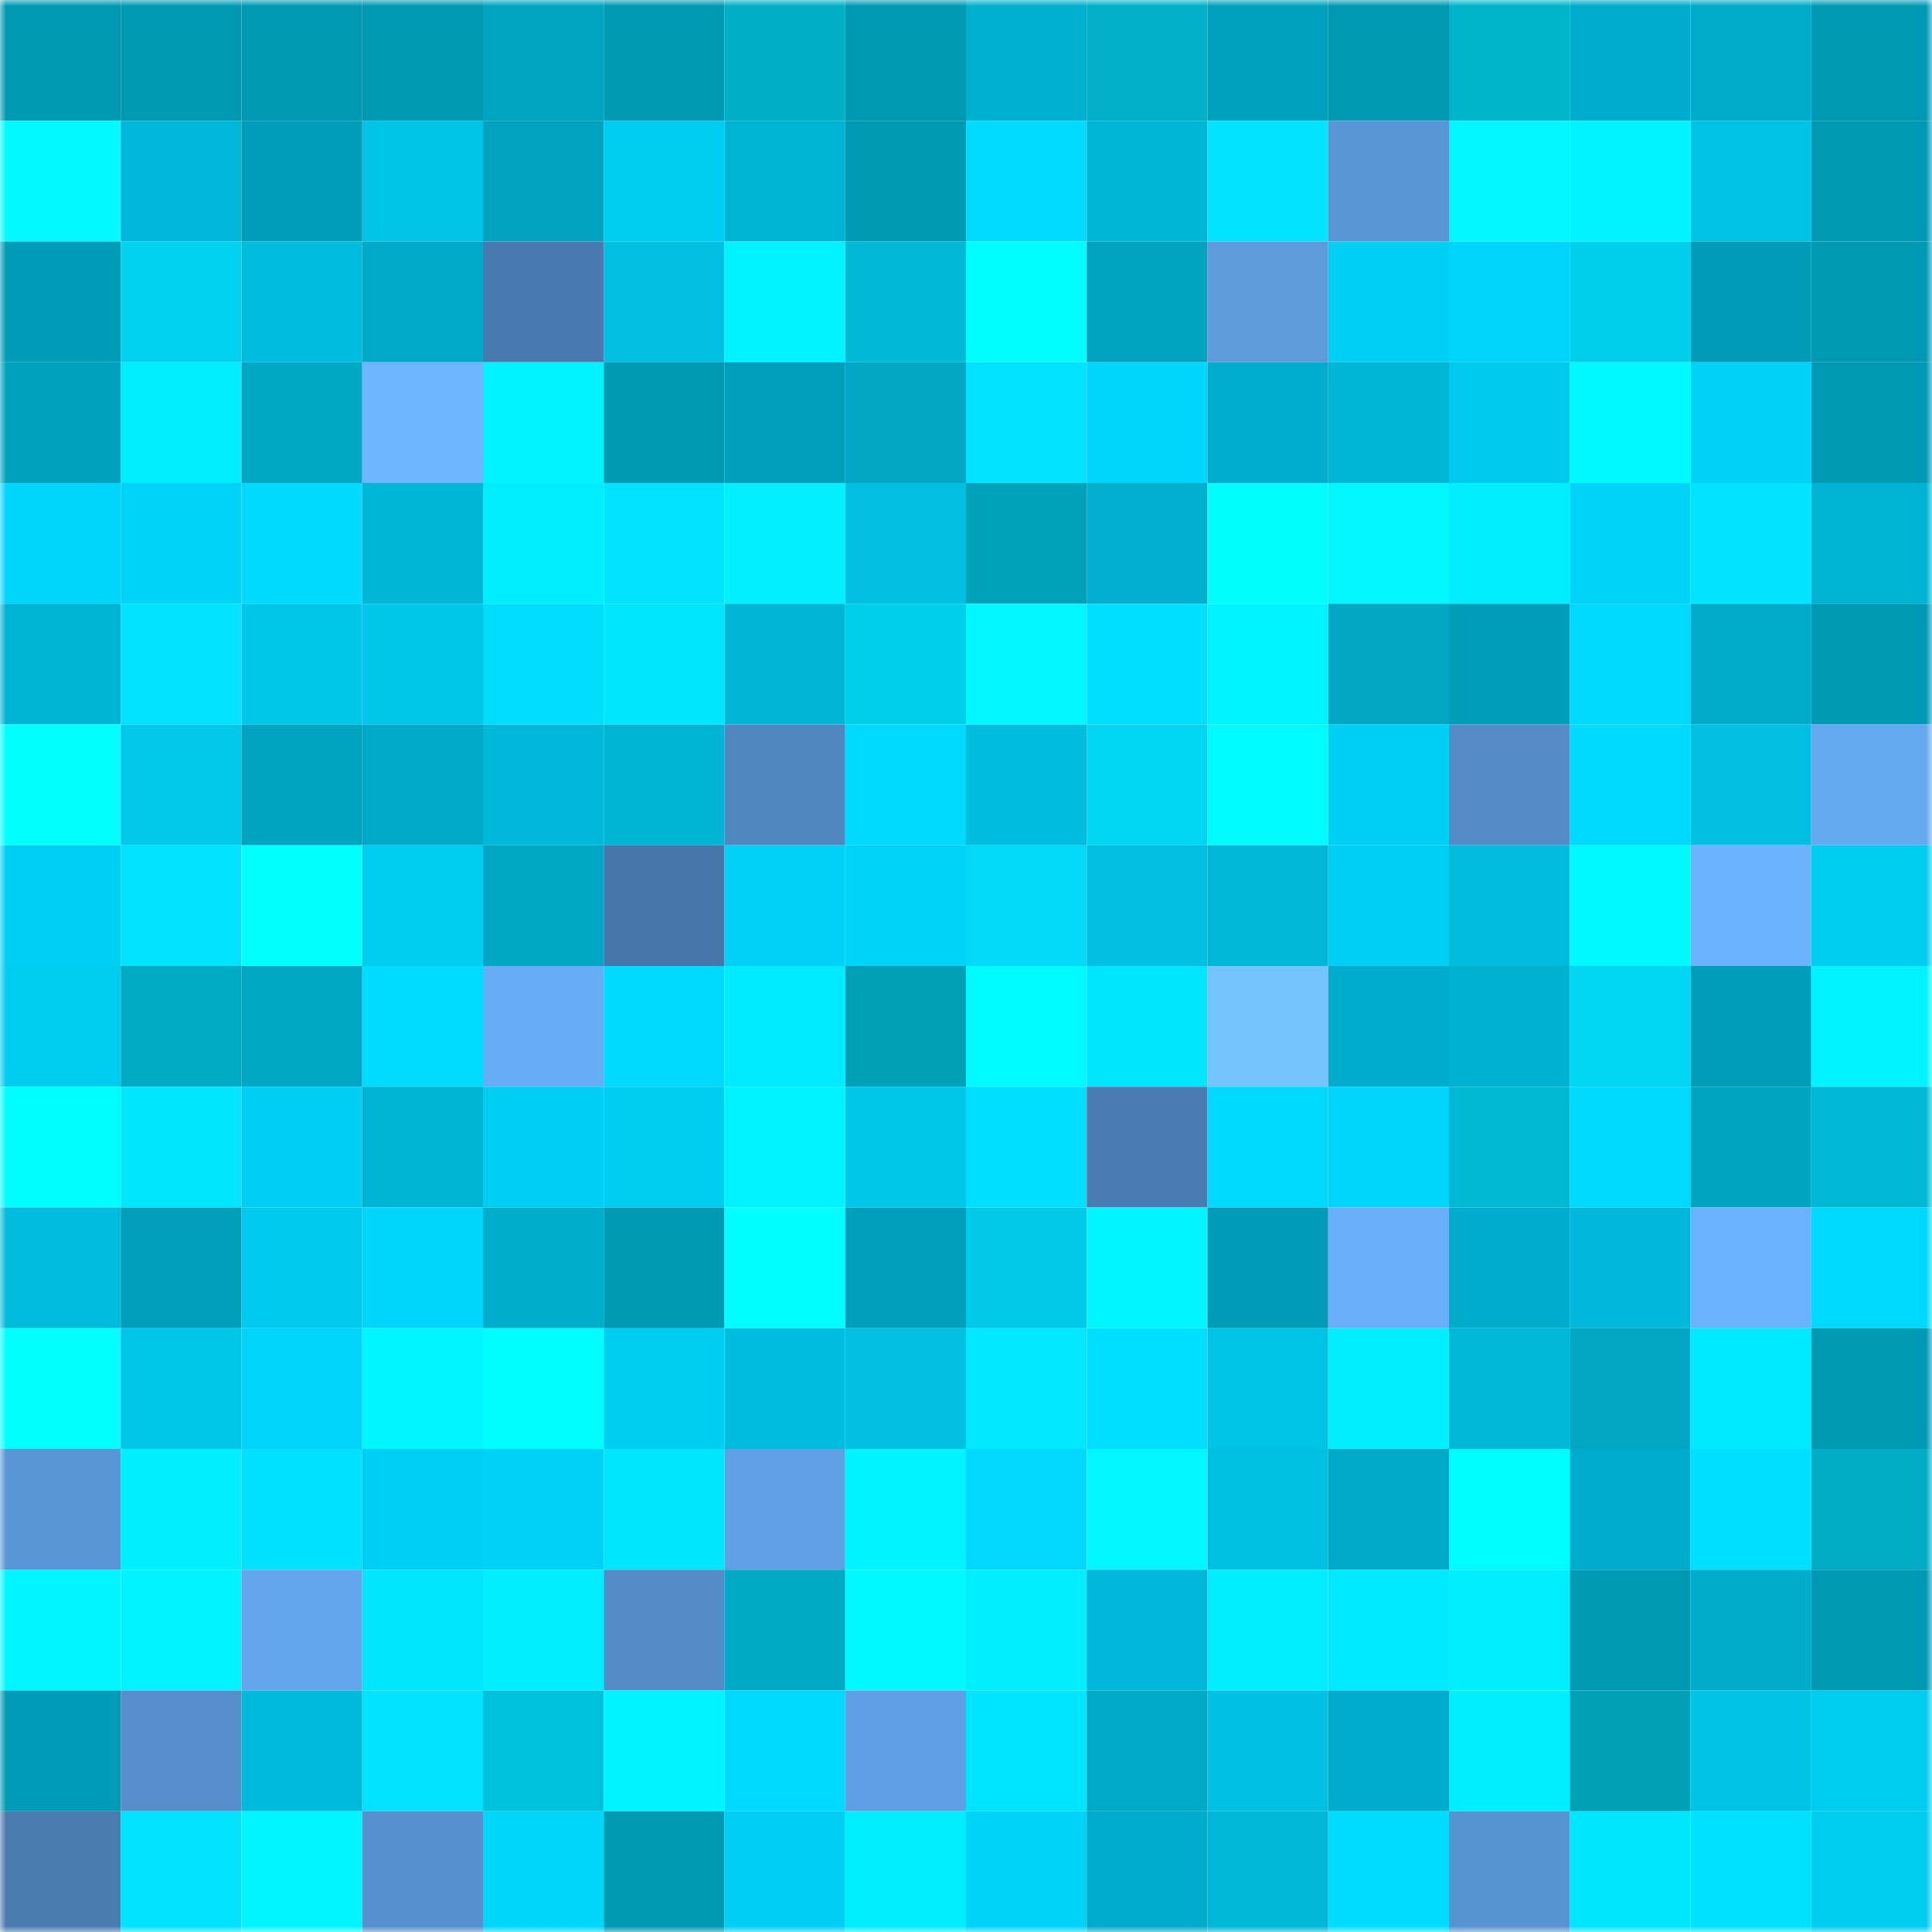 <svg viewBox="0 0 160 160" fill="none" role="img" xmlns="http://www.w3.org/2000/svg" width="240" height="240" name="ens%2Carmonie.eth"><mask id="799672512" mask-type="alpha" maskUnits="userSpaceOnUse" x="0" y="0" width="160" height="160"><rect width="160" height="160" fill="#FFFFFF"></rect></mask><g mask="url(#799672512)"><rect x="0" y="0" width="10" height="10" fill="#0099b4"></rect><rect x="10" y="0" width="10" height="10" fill="#0099b4"></rect><rect x="20" y="0" width="10" height="10" fill="#0099b4"></rect><rect x="30" y="0" width="10" height="10" fill="#0099b4"></rect><rect x="40" y="0" width="10" height="10" fill="#00a5c2"></rect><rect x="50" y="0" width="10" height="10" fill="#0099b4"></rect><rect x="60" y="0" width="10" height="10" fill="#00aec6"></rect><rect x="70" y="0" width="10" height="10" fill="#0099b4"></rect><rect x="80" y="0" width="10" height="10" fill="#00b0cf"></rect><rect x="90" y="0" width="10" height="10" fill="#00b0c9"></rect><rect x="100" y="0" width="10" height="10" fill="#00a1be"></rect><rect x="110" y="0" width="10" height="10" fill="#0099b4"></rect><rect x="120" y="0" width="10" height="10" fill="#00b3cc"></rect><rect x="130" y="0" width="10" height="10" fill="#00accb"></rect><rect x="140" y="0" width="10" height="10" fill="#00abc9"></rect><rect x="150" y="0" width="10" height="10" fill="#0099b4"></rect><rect x="0" y="10" width="10" height="10" fill="#00faff"></rect><rect x="10" y="10" width="10" height="10" fill="#00b9da"></rect><rect x="20" y="10" width="10" height="10" fill="#009db9"></rect><rect x="30" y="10" width="10" height="10" fill="#00c3e5"></rect><rect x="40" y="10" width="10" height="10" fill="#00a2bf"></rect><rect x="50" y="10" width="10" height="10" fill="#00ccf0"></rect><rect x="60" y="10" width="10" height="10" fill="#00b3d3"></rect><rect x="70" y="10" width="10" height="10" fill="#0099b4"></rect><rect x="80" y="10" width="10" height="10" fill="#00dbff"></rect><rect x="90" y="10" width="10" height="10" fill="#00b6d6"></rect><rect x="100" y="10" width="10" height="10" fill="#00e4ff"></rect><rect x="110" y="10" width="10" height="10" fill="#5995d5"></rect><rect x="120" y="10" width="10" height="10" fill="#00f7ff"></rect><rect x="130" y="10" width="10" height="10" fill="#00f3ff"></rect><rect x="140" y="10" width="10" height="10" fill="#00c2e4"></rect><rect x="150" y="10" width="10" height="10" fill="#0099b4"></rect><rect x="0" y="20" width="10" height="10" fill="#009bb6"></rect><rect x="10" y="20" width="10" height="10" fill="#00d2ef"></rect><rect x="20" y="20" width="10" height="10" fill="#00bdde"></rect><rect x="30" y="20" width="10" height="10" fill="#00a9c7"></rect><rect x="40" y="20" width="10" height="10" fill="#497aaf"></rect><rect x="50" y="20" width="10" height="10" fill="#00bfe1"></rect><rect x="60" y="20" width="10" height="10" fill="#00f2ff"></rect><rect x="70" y="20" width="10" height="10" fill="#00bad5"></rect><rect x="80" y="20" width="10" height="10" fill="#00fdff"></rect><rect x="90" y="20" width="10" height="10" fill="#00a3bf"></rect><rect x="100" y="20" width="10" height="10" fill="#5d9bdd"></rect><rect x="110" y="20" width="10" height="10" fill="#00cff4"></rect><rect x="120" y="20" width="10" height="10" fill="#00d4fa"></rect><rect x="130" y="20" width="10" height="10" fill="#00cfec"></rect><rect x="140" y="20" width="10" height="10" fill="#009bb6"></rect><rect x="150" y="20" width="10" height="10" fill="#0099b4"></rect><rect x="0" y="30" width="10" height="10" fill="#00a1bd"></rect><rect x="10" y="30" width="10" height="10" fill="#00ecff"></rect><rect x="20" y="30" width="10" height="10" fill="#00a8c5"></rect><rect x="30" y="30" width="10" height="10" fill="#6db6ff"></rect><rect x="40" y="30" width="10" height="10" fill="#00f3ff"></rect><rect x="50" y="30" width="10" height="10" fill="#0099b4"></rect><rect x="60" y="30" width="10" height="10" fill="#009eba"></rect><rect x="70" y="30" width="10" height="10" fill="#00a6c3"></rect><rect x="80" y="30" width="10" height="10" fill="#00e2ff"></rect><rect x="90" y="30" width="10" height="10" fill="#00d6fc"></rect><rect x="100" y="30" width="10" height="10" fill="#00adcc"></rect><rect x="110" y="30" width="10" height="10" fill="#00b6d6"></rect><rect x="120" y="30" width="10" height="10" fill="#00cbef"></rect><rect x="130" y="30" width="10" height="10" fill="#00f9ff"></rect><rect x="140" y="30" width="10" height="10" fill="#00d2f7"></rect><rect x="150" y="30" width="10" height="10" fill="#0099b4"></rect><rect x="0" y="40" width="10" height="10" fill="#00d5fb"></rect><rect x="10" y="40" width="10" height="10" fill="#00d3f8"></rect><rect x="20" y="40" width="10" height="10" fill="#00daff"></rect><rect x="30" y="40" width="10" height="10" fill="#00b6d6"></rect><rect x="40" y="40" width="10" height="10" fill="#00ecff"></rect><rect x="50" y="40" width="10" height="10" fill="#00e3ff"></rect><rect x="60" y="40" width="10" height="10" fill="#00f0ff"></rect><rect x="70" y="40" width="10" height="10" fill="#00bfe1"></rect><rect x="80" y="40" width="10" height="10" fill="#00a2b9"></rect><rect x="90" y="40" width="10" height="10" fill="#00afce"></rect><rect x="100" y="40" width="10" height="10" fill="#00feff"></rect><rect x="110" y="40" width="10" height="10" fill="#00f7ff"></rect><rect x="120" y="40" width="10" height="10" fill="#00edff"></rect><rect x="130" y="40" width="10" height="10" fill="#00d3f8"></rect><rect x="140" y="40" width="10" height="10" fill="#00e4ff"></rect><rect x="150" y="40" width="10" height="10" fill="#00b3d2"></rect><rect x="0" y="50" width="10" height="10" fill="#00b4d4"></rect><rect x="10" y="50" width="10" height="10" fill="#00e3ff"></rect><rect x="20" y="50" width="10" height="10" fill="#00c6e9"></rect><rect x="30" y="50" width="10" height="10" fill="#00c6e9"></rect><rect x="40" y="50" width="10" height="10" fill="#00ddfc"></rect><rect x="50" y="50" width="10" height="10" fill="#00e6ff"></rect><rect x="60" y="50" width="10" height="10" fill="#00b5d5"></rect><rect x="70" y="50" width="10" height="10" fill="#00cfec"></rect><rect x="80" y="50" width="10" height="10" fill="#00f7ff"></rect><rect x="90" y="50" width="10" height="10" fill="#00dfff"></rect><rect x="100" y="50" width="10" height="10" fill="#00f4ff"></rect><rect x="110" y="50" width="10" height="10" fill="#00a6c3"></rect><rect x="120" y="50" width="10" height="10" fill="#009db8"></rect><rect x="130" y="50" width="10" height="10" fill="#00d9ff"></rect><rect x="140" y="50" width="10" height="10" fill="#00abc9"></rect><rect x="150" y="50" width="10" height="10" fill="#0099b4"></rect><rect x="0" y="60" width="10" height="10" fill="#00ffff"></rect><rect x="10" y="60" width="10" height="10" fill="#00c9ec"></rect><rect x="20" y="60" width="10" height="10" fill="#00a4c1"></rect><rect x="30" y="60" width="10" height="10" fill="#00a9c7"></rect><rect x="40" y="60" width="10" height="10" fill="#00b9da"></rect><rect x="50" y="60" width="10" height="10" fill="#00b3d2"></rect><rect x="60" y="60" width="10" height="10" fill="#5187c1"></rect><rect x="70" y="60" width="10" height="10" fill="#00d9ff"></rect><rect x="80" y="60" width="10" height="10" fill="#00bcdd"></rect><rect x="90" y="60" width="10" height="10" fill="#00d5f3"></rect><rect x="100" y="60" width="10" height="10" fill="#00fbff"></rect><rect x="110" y="60" width="10" height="10" fill="#00cff4"></rect><rect x="120" y="60" width="10" height="10" fill="#538cc7"></rect><rect x="130" y="60" width="10" height="10" fill="#00d9ff"></rect><rect x="140" y="60" width="10" height="10" fill="#00bfe1"></rect><rect x="150" y="60" width="10" height="10" fill="#65a9f1"></rect><rect x="0" y="70" width="10" height="10" fill="#00cff4"></rect><rect x="10" y="70" width="10" height="10" fill="#00e3ff"></rect><rect x="20" y="70" width="10" height="10" fill="#00ffff"></rect><rect x="30" y="70" width="10" height="10" fill="#00ccf0"></rect><rect x="40" y="70" width="10" height="10" fill="#00a7c4"></rect><rect x="50" y="70" width="10" height="10" fill="#4777aa"></rect><rect x="60" y="70" width="10" height="10" fill="#00d0f4"></rect><rect x="70" y="70" width="10" height="10" fill="#00d3f8"></rect><rect x="80" y="70" width="10" height="10" fill="#00daf8"></rect><rect x="90" y="70" width="10" height="10" fill="#00bfe1"></rect><rect x="100" y="70" width="10" height="10" fill="#00b7d7"></rect><rect x="110" y="70" width="10" height="10" fill="#00cff4"></rect><rect x="120" y="70" width="10" height="10" fill="#00bbdc"></rect><rect x="130" y="70" width="10" height="10" fill="#00f9ff"></rect><rect x="140" y="70" width="10" height="10" fill="#6bb3ff"></rect><rect x="150" y="70" width="10" height="10" fill="#00ccf0"></rect><rect x="0" y="80" width="10" height="10" fill="#00ccf0"></rect><rect x="10" y="80" width="10" height="10" fill="#00aac2"></rect><rect x="20" y="80" width="10" height="10" fill="#00a7c4"></rect><rect x="30" y="80" width="10" height="10" fill="#00dcff"></rect><rect x="40" y="80" width="10" height="10" fill="#67adf6"></rect><rect x="50" y="80" width="10" height="10" fill="#00d9ff"></rect><rect x="60" y="80" width="10" height="10" fill="#00ebff"></rect><rect x="70" y="80" width="10" height="10" fill="#00a0b6"></rect><rect x="80" y="80" width="10" height="10" fill="#00fbff"></rect><rect x="90" y="80" width="10" height="10" fill="#00e6ff"></rect><rect x="100" y="80" width="10" height="10" fill="#75c4ff"></rect><rect x="110" y="80" width="10" height="10" fill="#00accb"></rect><rect x="120" y="80" width="10" height="10" fill="#00b1d0"></rect><rect x="130" y="80" width="10" height="10" fill="#00d5f3"></rect><rect x="140" y="80" width="10" height="10" fill="#009db9"></rect><rect x="150" y="80" width="10" height="10" fill="#00f3ff"></rect><rect x="0" y="90" width="10" height="10" fill="#00fcff"></rect><rect x="10" y="90" width="10" height="10" fill="#00e6ff"></rect><rect x="20" y="90" width="10" height="10" fill="#00cef3"></rect><rect x="30" y="90" width="10" height="10" fill="#00b3d2"></rect><rect x="40" y="90" width="10" height="10" fill="#00cef3"></rect><rect x="50" y="90" width="10" height="10" fill="#00ccf0"></rect><rect x="60" y="90" width="10" height="10" fill="#00f2ff"></rect><rect x="70" y="90" width="10" height="10" fill="#00c6e9"></rect><rect x="80" y="90" width="10" height="10" fill="#00deff"></rect><rect x="90" y="90" width="10" height="10" fill="#4a7cb1"></rect><rect x="100" y="90" width="10" height="10" fill="#00d9ff"></rect><rect x="110" y="90" width="10" height="10" fill="#00d6fc"></rect><rect x="120" y="90" width="10" height="10" fill="#00b8d2"></rect><rect x="130" y="90" width="10" height="10" fill="#00d9ff"></rect><rect x="140" y="90" width="10" height="10" fill="#00a3c0"></rect><rect x="150" y="90" width="10" height="10" fill="#00bad5"></rect><rect x="0" y="100" width="10" height="10" fill="#00bbdc"></rect><rect x="10" y="100" width="10" height="10" fill="#009fbc"></rect><rect x="20" y="100" width="10" height="10" fill="#00cbef"></rect><rect x="30" y="100" width="10" height="10" fill="#00d6fc"></rect><rect x="40" y="100" width="10" height="10" fill="#00aecc"></rect><rect x="50" y="100" width="10" height="10" fill="#0099b4"></rect><rect x="60" y="100" width="10" height="10" fill="#00fdff"></rect><rect x="70" y="100" width="10" height="10" fill="#009fbc"></rect><rect x="80" y="100" width="10" height="10" fill="#00cae7"></rect><rect x="90" y="100" width="10" height="10" fill="#00f6ff"></rect><rect x="100" y="100" width="10" height="10" fill="#009cb7"></rect><rect x="110" y="100" width="10" height="10" fill="#68aef9"></rect><rect x="120" y="100" width="10" height="10" fill="#00accb"></rect><rect x="130" y="100" width="10" height="10" fill="#00b9da"></rect><rect x="140" y="100" width="10" height="10" fill="#6ab2fe"></rect><rect x="150" y="100" width="10" height="10" fill="#00d9ff"></rect><rect x="0" y="110" width="10" height="10" fill="#00ffff"></rect><rect x="10" y="110" width="10" height="10" fill="#00c6e9"></rect><rect x="20" y="110" width="10" height="10" fill="#00d4fa"></rect><rect x="30" y="110" width="10" height="10" fill="#00f6ff"></rect><rect x="40" y="110" width="10" height="10" fill="#00fdff"></rect><rect x="50" y="110" width="10" height="10" fill="#00ccf0"></rect><rect x="60" y="110" width="10" height="10" fill="#00bddf"></rect><rect x="70" y="110" width="10" height="10" fill="#00bfe1"></rect><rect x="80" y="110" width="10" height="10" fill="#00e7ff"></rect><rect x="90" y="110" width="10" height="10" fill="#00dfff"></rect><rect x="100" y="110" width="10" height="10" fill="#00c4e6"></rect><rect x="110" y="110" width="10" height="10" fill="#00efff"></rect><rect x="120" y="110" width="10" height="10" fill="#00b7d7"></rect><rect x="130" y="110" width="10" height="10" fill="#00a6c3"></rect><rect x="140" y="110" width="10" height="10" fill="#00e9ff"></rect><rect x="150" y="110" width="10" height="10" fill="#0099b4"></rect><rect x="0" y="120" width="10" height="10" fill="#5a96d7"></rect><rect x="10" y="120" width="10" height="10" fill="#00efff"></rect><rect x="20" y="120" width="10" height="10" fill="#00e1ff"></rect><rect x="30" y="120" width="10" height="10" fill="#00cff4"></rect><rect x="40" y="120" width="10" height="10" fill="#00d2f7"></rect><rect x="50" y="120" width="10" height="10" fill="#00e6ff"></rect><rect x="60" y="120" width="10" height="10" fill="#60a1e6"></rect><rect x="70" y="120" width="10" height="10" fill="#00f3ff"></rect><rect x="80" y="120" width="10" height="10" fill="#00d8fe"></rect><rect x="90" y="120" width="10" height="10" fill="#00f7ff"></rect><rect x="100" y="120" width="10" height="10" fill="#00c0e2"></rect><rect x="110" y="120" width="10" height="10" fill="#00a9c7"></rect><rect x="120" y="120" width="10" height="10" fill="#00fcff"></rect><rect x="130" y="120" width="10" height="10" fill="#00accb"></rect><rect x="140" y="120" width="10" height="10" fill="#00dfff"></rect><rect x="150" y="120" width="10" height="10" fill="#00adc5"></rect><rect x="0" y="130" width="10" height="10" fill="#00f6ff"></rect><rect x="10" y="130" width="10" height="10" fill="#00f3ff"></rect><rect x="20" y="130" width="10" height="10" fill="#63a6ed"></rect><rect x="30" y="130" width="10" height="10" fill="#00e6ff"></rect><rect x="40" y="130" width="10" height="10" fill="#00efff"></rect><rect x="50" y="130" width="10" height="10" fill="#538bc7"></rect><rect x="60" y="130" width="10" height="10" fill="#00a9c6"></rect><rect x="70" y="130" width="10" height="10" fill="#00f9ff"></rect><rect x="80" y="130" width="10" height="10" fill="#00efff"></rect><rect x="90" y="130" width="10" height="10" fill="#00b9da"></rect><rect x="100" y="130" width="10" height="10" fill="#00ecff"></rect><rect x="110" y="130" width="10" height="10" fill="#00e9ff"></rect><rect x="120" y="130" width="10" height="10" fill="#00efff"></rect><rect x="130" y="130" width="10" height="10" fill="#0099b4"></rect><rect x="140" y="130" width="10" height="10" fill="#00acca"></rect><rect x="150" y="130" width="10" height="10" fill="#0099b4"></rect><rect x="0" y="140" width="10" height="10" fill="#009bb6"></rect><rect x="10" y="140" width="10" height="10" fill="#558eca"></rect><rect x="20" y="140" width="10" height="10" fill="#00badb"></rect><rect x="30" y="140" width="10" height="10" fill="#00e3ff"></rect><rect x="40" y="140" width="10" height="10" fill="#00c1dc"></rect><rect x="50" y="140" width="10" height="10" fill="#00f3ff"></rect><rect x="60" y="140" width="10" height="10" fill="#00d9ff"></rect><rect x="70" y="140" width="10" height="10" fill="#5f9fe3"></rect><rect x="80" y="140" width="10" height="10" fill="#00e5ff"></rect><rect x="90" y="140" width="10" height="10" fill="#00a9c7"></rect><rect x="100" y="140" width="10" height="10" fill="#00c1e4"></rect><rect x="110" y="140" width="10" height="10" fill="#00accb"></rect><rect x="120" y="140" width="10" height="10" fill="#00eeff"></rect><rect x="130" y="140" width="10" height="10" fill="#00a0b6"></rect><rect x="140" y="140" width="10" height="10" fill="#00c2e4"></rect><rect x="150" y="140" width="10" height="10" fill="#00ccf0"></rect><rect x="0" y="150" width="10" height="10" fill="#497baf"></rect><rect x="10" y="150" width="10" height="10" fill="#00e3ff"></rect><rect x="20" y="150" width="10" height="10" fill="#00f6ff"></rect><rect x="30" y="150" width="10" height="10" fill="#5690ce"></rect><rect x="40" y="150" width="10" height="10" fill="#00d5fa"></rect><rect x="50" y="150" width="10" height="10" fill="#0099b4"></rect><rect x="60" y="150" width="10" height="10" fill="#00cef2"></rect><rect x="70" y="150" width="10" height="10" fill="#00ecff"></rect><rect x="80" y="150" width="10" height="10" fill="#00d3f8"></rect><rect x="90" y="150" width="10" height="10" fill="#00accb"></rect><rect x="100" y="150" width="10" height="10" fill="#00b7d7"></rect><rect x="110" y="150" width="10" height="10" fill="#00dcff"></rect><rect x="120" y="150" width="10" height="10" fill="#5893d1"></rect><rect x="130" y="150" width="10" height="10" fill="#00e6ff"></rect><rect x="140" y="150" width="10" height="10" fill="#00e0ff"></rect><rect x="150" y="150" width="10" height="10" fill="#00ccf0"></rect></g></svg>